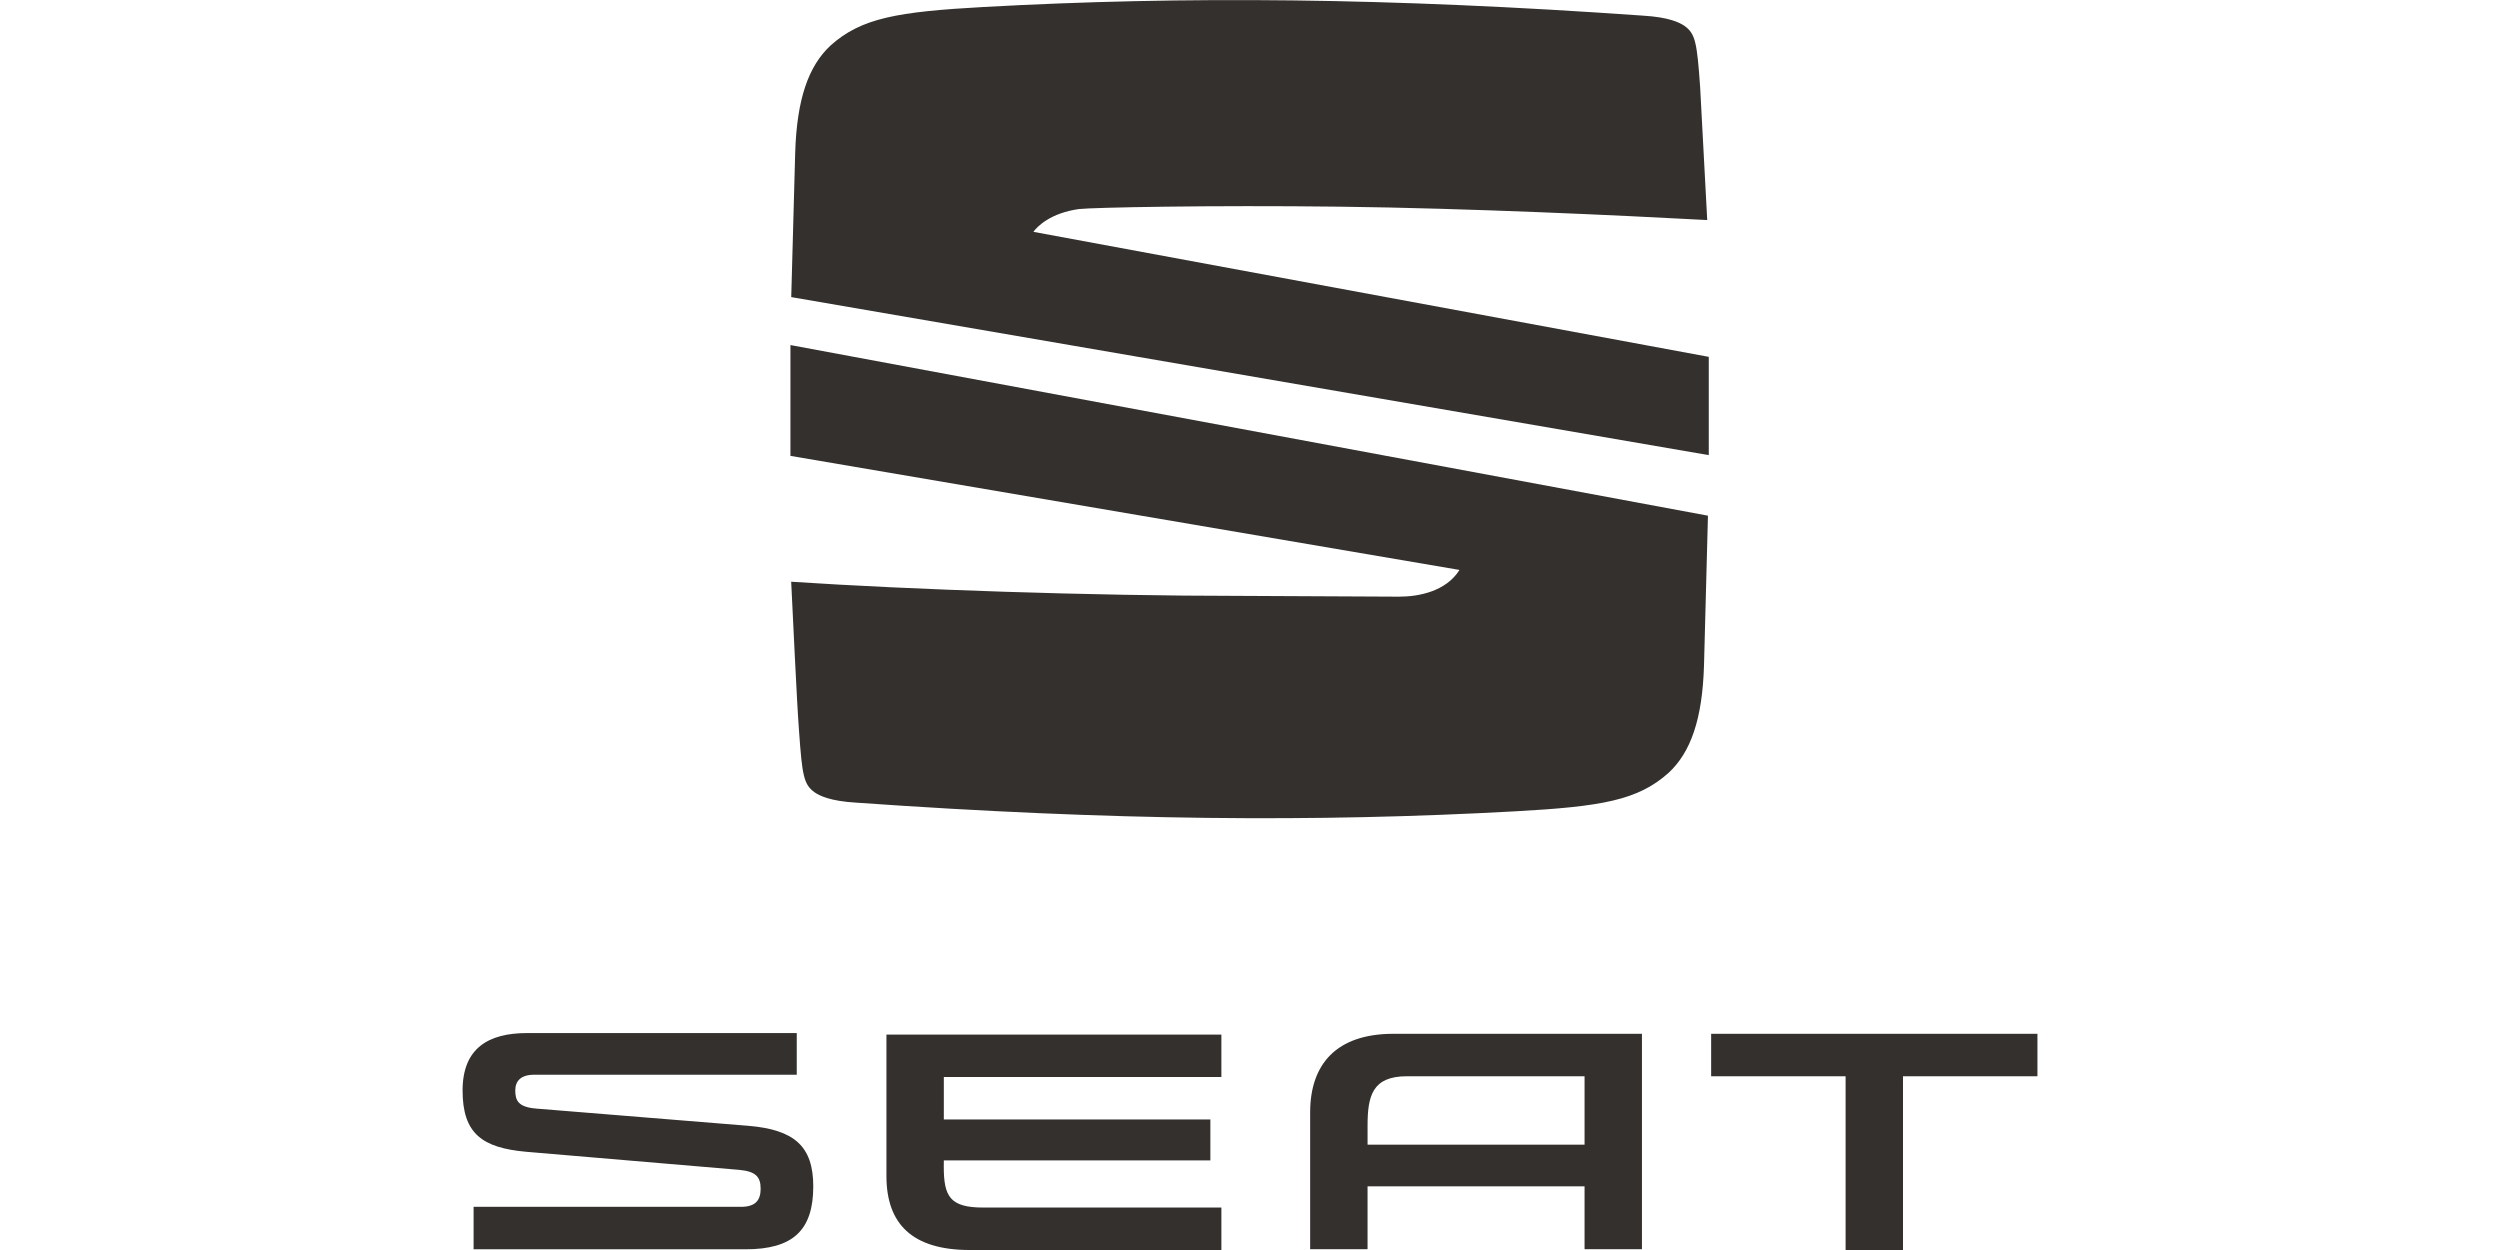 <svg xmlns="http://www.w3.org/2000/svg" fill="#33302e" viewBox="0 0 400 200" ><path d="M253.53 172.2v10.945h-34.72v-3.02c0-4.78.755-7.925 6.3-7.925zm-30.57-6.793c-9.184 0-13.335 4.906-13.335 12.58v21.89h9.184v-10.064h34.72v10.064h9.184v-34.47zm50.824 0v6.793h21.512v27.802h9.184V172.2h21.51v-6.793zm-122.78 21.26c0 4.78 1.006 6.54 6.3 6.54h38.118v6.794h-40.256c-9.183 0-13.335-4.152-13.335-11.825v-22.644h53.59v6.793h-44.408v6.793h42.647v6.542h-42.647zm-65.29-9.3c-2.768-.25-3.27-1.258-3.27-2.893 0-1.5.88-2.516 3.018-2.516h42.018v-6.668H84.33c-6.164 0-10.316 2.4-10.316 9.184 0 6.92 3.145 9.184 10.2 9.813l34.092 2.893c2.642.252 3.397 1.132 3.397 3.02 0 1.76-.755 2.893-3.145 2.893H75.775v6.793h43.527c7.548 0 10.82-3.02 10.82-10.064 0-6.416-3.02-9.058-10.316-9.687zm40.885-129.83l.63-23.022c.252-8.68 2.14-13.964 5.66-17.235 4.906-4.403 10.693-5.4 24.53-6.164 31.954-1.76 64.536-1.5 105.42 1.384 4.277.25 5.913 1.132 6.668 1.635 1.76 1.258 2.012 2.642 2.516 9.813l1.132 21.26c-14.1-.755-37.992-1.887-58.75-2.14s-39.5.126-41.765.378c-4.53.63-6.668 2.767-7.297 3.648l108.06 20.002v15.725zm-.126 7.674l146.8 27.3-.63 23.9c-.25 8.68-2.138 13.964-5.66 17.235-4.907 4.403-10.694 5.4-24.532 6.165-31.954 1.76-64.536 1.5-105.42-1.384-4.277-.252-5.913-1.132-6.667-1.636-1.762-1.258-2.013-2.64-2.516-9.812-.378-4.906-1.007-19.122-1.258-23.902 18.996 1.258 48.056 2.264 71.707 2.264l25.538.126c3.27 0 7.548-.88 9.686-4.277L126.47 72.94z"/></svg>